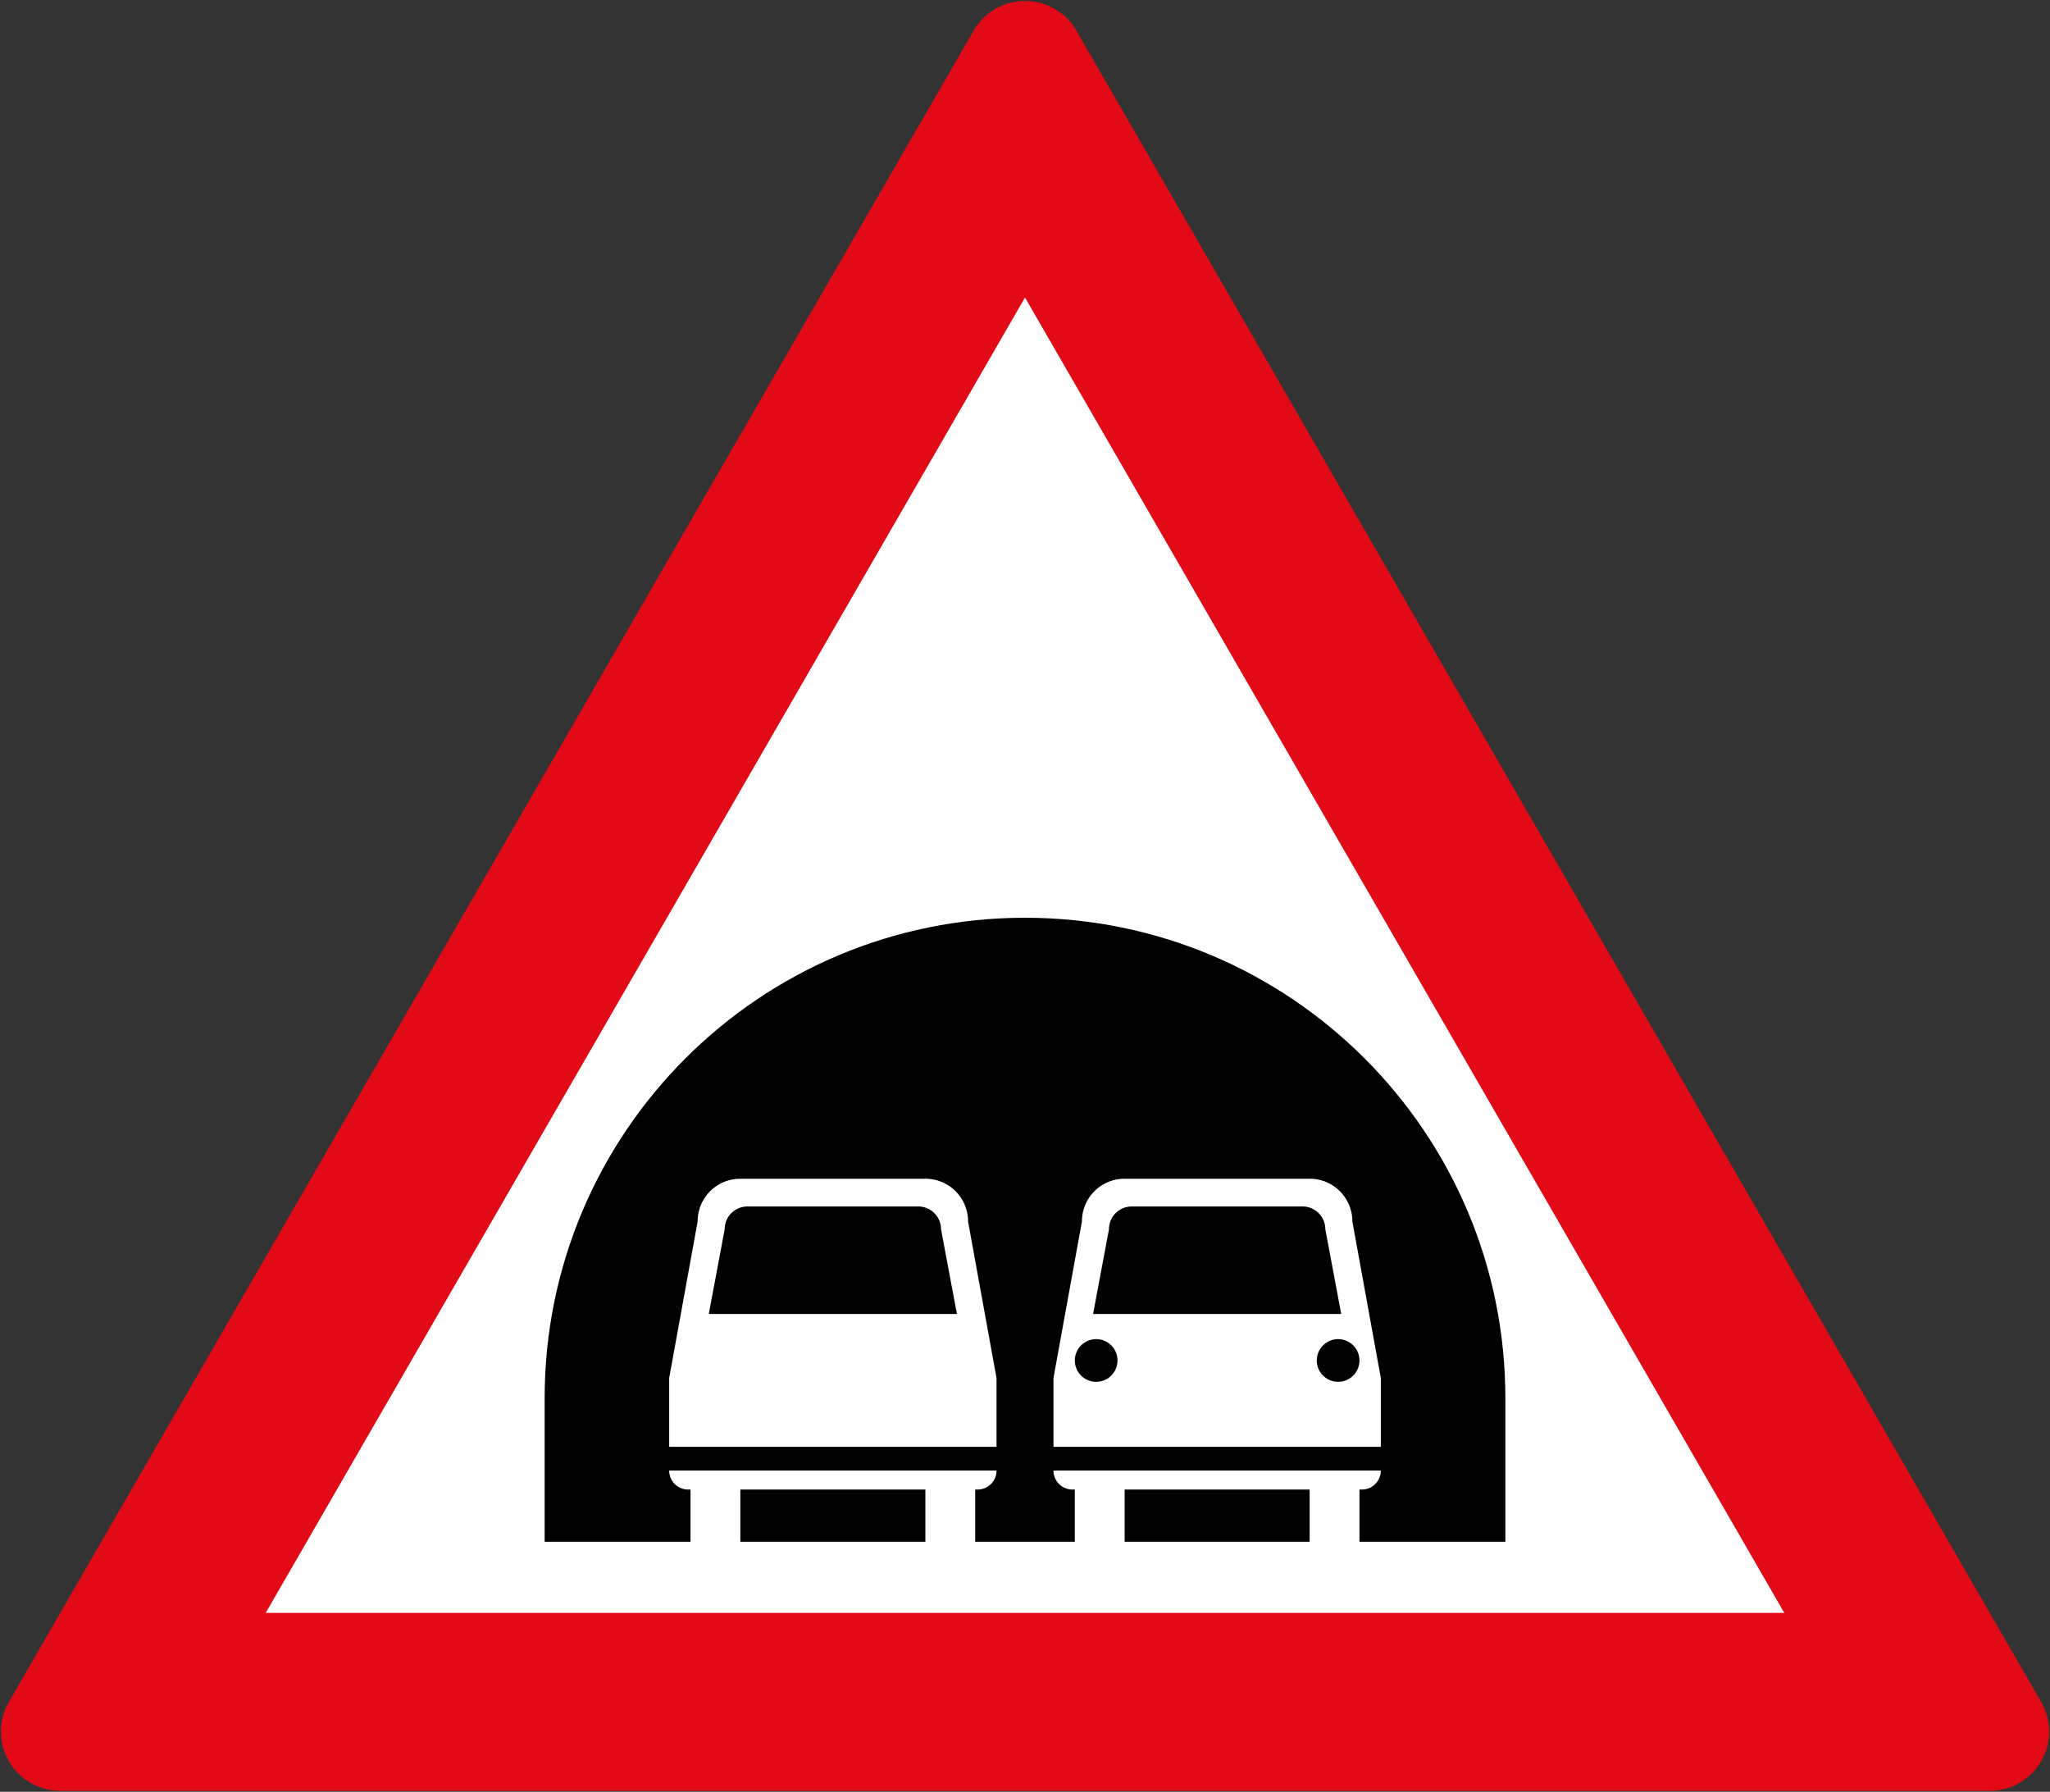<svg xmlns="http://www.w3.org/2000/svg" width="864.2" height="755.226" viewBox="0 0 228.653 199.82"><rect x="0" y="0" width="228.653" height="199.82" fill="#333333" stroke="none"/><g transform="translate(0 -97.18)"><path d="M6.72 290.28 114.326 103.9l107.607 186.38Z" style="fill:#e20a16;fill-opacity:1;stroke:#e20a16;stroke-width:13.229;stroke-linejoin:round;stroke-miterlimit:4;stroke-dasharray:none;stroke-opacity:1"/><path style="fill:#fff;fill-opacity:1;stroke:none;stroke-width:13.229;stroke-linejoin:round;stroke-miterlimit:4;stroke-dasharray:none;stroke-opacity:1" d="M114.327 130.358 29.634 277.05h169.385Z"/><path style="fill:#000;fill-opacity:1;stroke:none;stroke-width:4.011;stroke-linejoin:round;stroke-miterlimit:4;stroke-dasharray:none;stroke-opacity:1" d="M60.748 253.106c0-29.59 23.988-53.579 53.578-53.579 29.59 0 53.579 23.988 53.579 53.579v16.007H60.748Z"/><path style="fill:#fff;fill-opacity:1;stroke:none;stroke-width:10.035;stroke-linejoin:round;stroke-miterlimit:4;stroke-dasharray:none;stroke-opacity:1" d="M111.151 261.175a2.112 2.112 0 0 1-2.116 2.117h-.265v7.144h-5.556v-7.144H82.576v7.144H77.02v-7.144h-.264a2.112 2.112 0 0 1-2.117-2.117z"/><path style="fill:#fff;fill-opacity:1;stroke:none;stroke-width:4.744;stroke-linejoin:round;stroke-miterlimit:4;stroke-dasharray:none;stroke-opacity:1" d="M107.976 233.394a4.752 4.752 0 0 0-4.762-4.762H82.576a4.752 4.752 0 0 0-4.762 4.762l-3.175 17.463v7.673h36.512v-7.673z"/><path style="fill:#000;fill-opacity:1;stroke:none;stroke-width:4.744;stroke-linejoin:round;stroke-miterlimit:4;stroke-dasharray:none;stroke-opacity:1" d="M80.83 234.267a2.534 2.534 0 0 1 2.54-2.54h19.05a2.534 2.534 0 0 1 2.54 2.54l1.773 9.446H79.057Z"/><path d="M154.014 261.175a2.112 2.112 0 0 1-2.117 2.117h-.264v7.144h-5.557v-7.144H125.44v7.144h-5.556v-7.144h-.265a2.112 2.112 0 0 1-2.117-2.117z" style="fill:#fff;fill-opacity:1;stroke:none;stroke-width:10.035;stroke-linejoin:round;stroke-miterlimit:4;stroke-dasharray:none;stroke-opacity:1"/><path d="M150.839 233.394a4.752 4.752 0 0 0-4.763-4.762H125.44a4.752 4.752 0 0 0-4.763 4.762l-3.175 17.463v7.673h36.513v-7.673z" style="fill:#fff;fill-opacity:1;stroke:none;stroke-width:4.744;stroke-linejoin:round;stroke-miterlimit:4;stroke-dasharray:none;stroke-opacity:1"/><path d="M123.693 234.267a2.534 2.534 0 0 1 2.54-2.54h19.05a2.534 2.534 0 0 1 2.54 2.54l1.772 9.446H121.92Z" style="fill:#000;fill-opacity:1;stroke:none;stroke-width:4.744;stroke-linejoin:round;stroke-miterlimit:4;stroke-dasharray:none;stroke-opacity:1"/><circle r="2.381" cy="248.899" cx="122.264" style="fill:#000;fill-opacity:1;stroke:none;stroke-width:4.275;stroke-linejoin:round;stroke-miterlimit:4;stroke-dasharray:none;stroke-opacity:1"/><circle style="fill:#000;fill-opacity:1;stroke:none;stroke-width:4.275;stroke-linejoin:round;stroke-miterlimit:4;stroke-dasharray:none;stroke-opacity:1" cx="149.251" cy="248.899" r="2.381"/></g></svg>